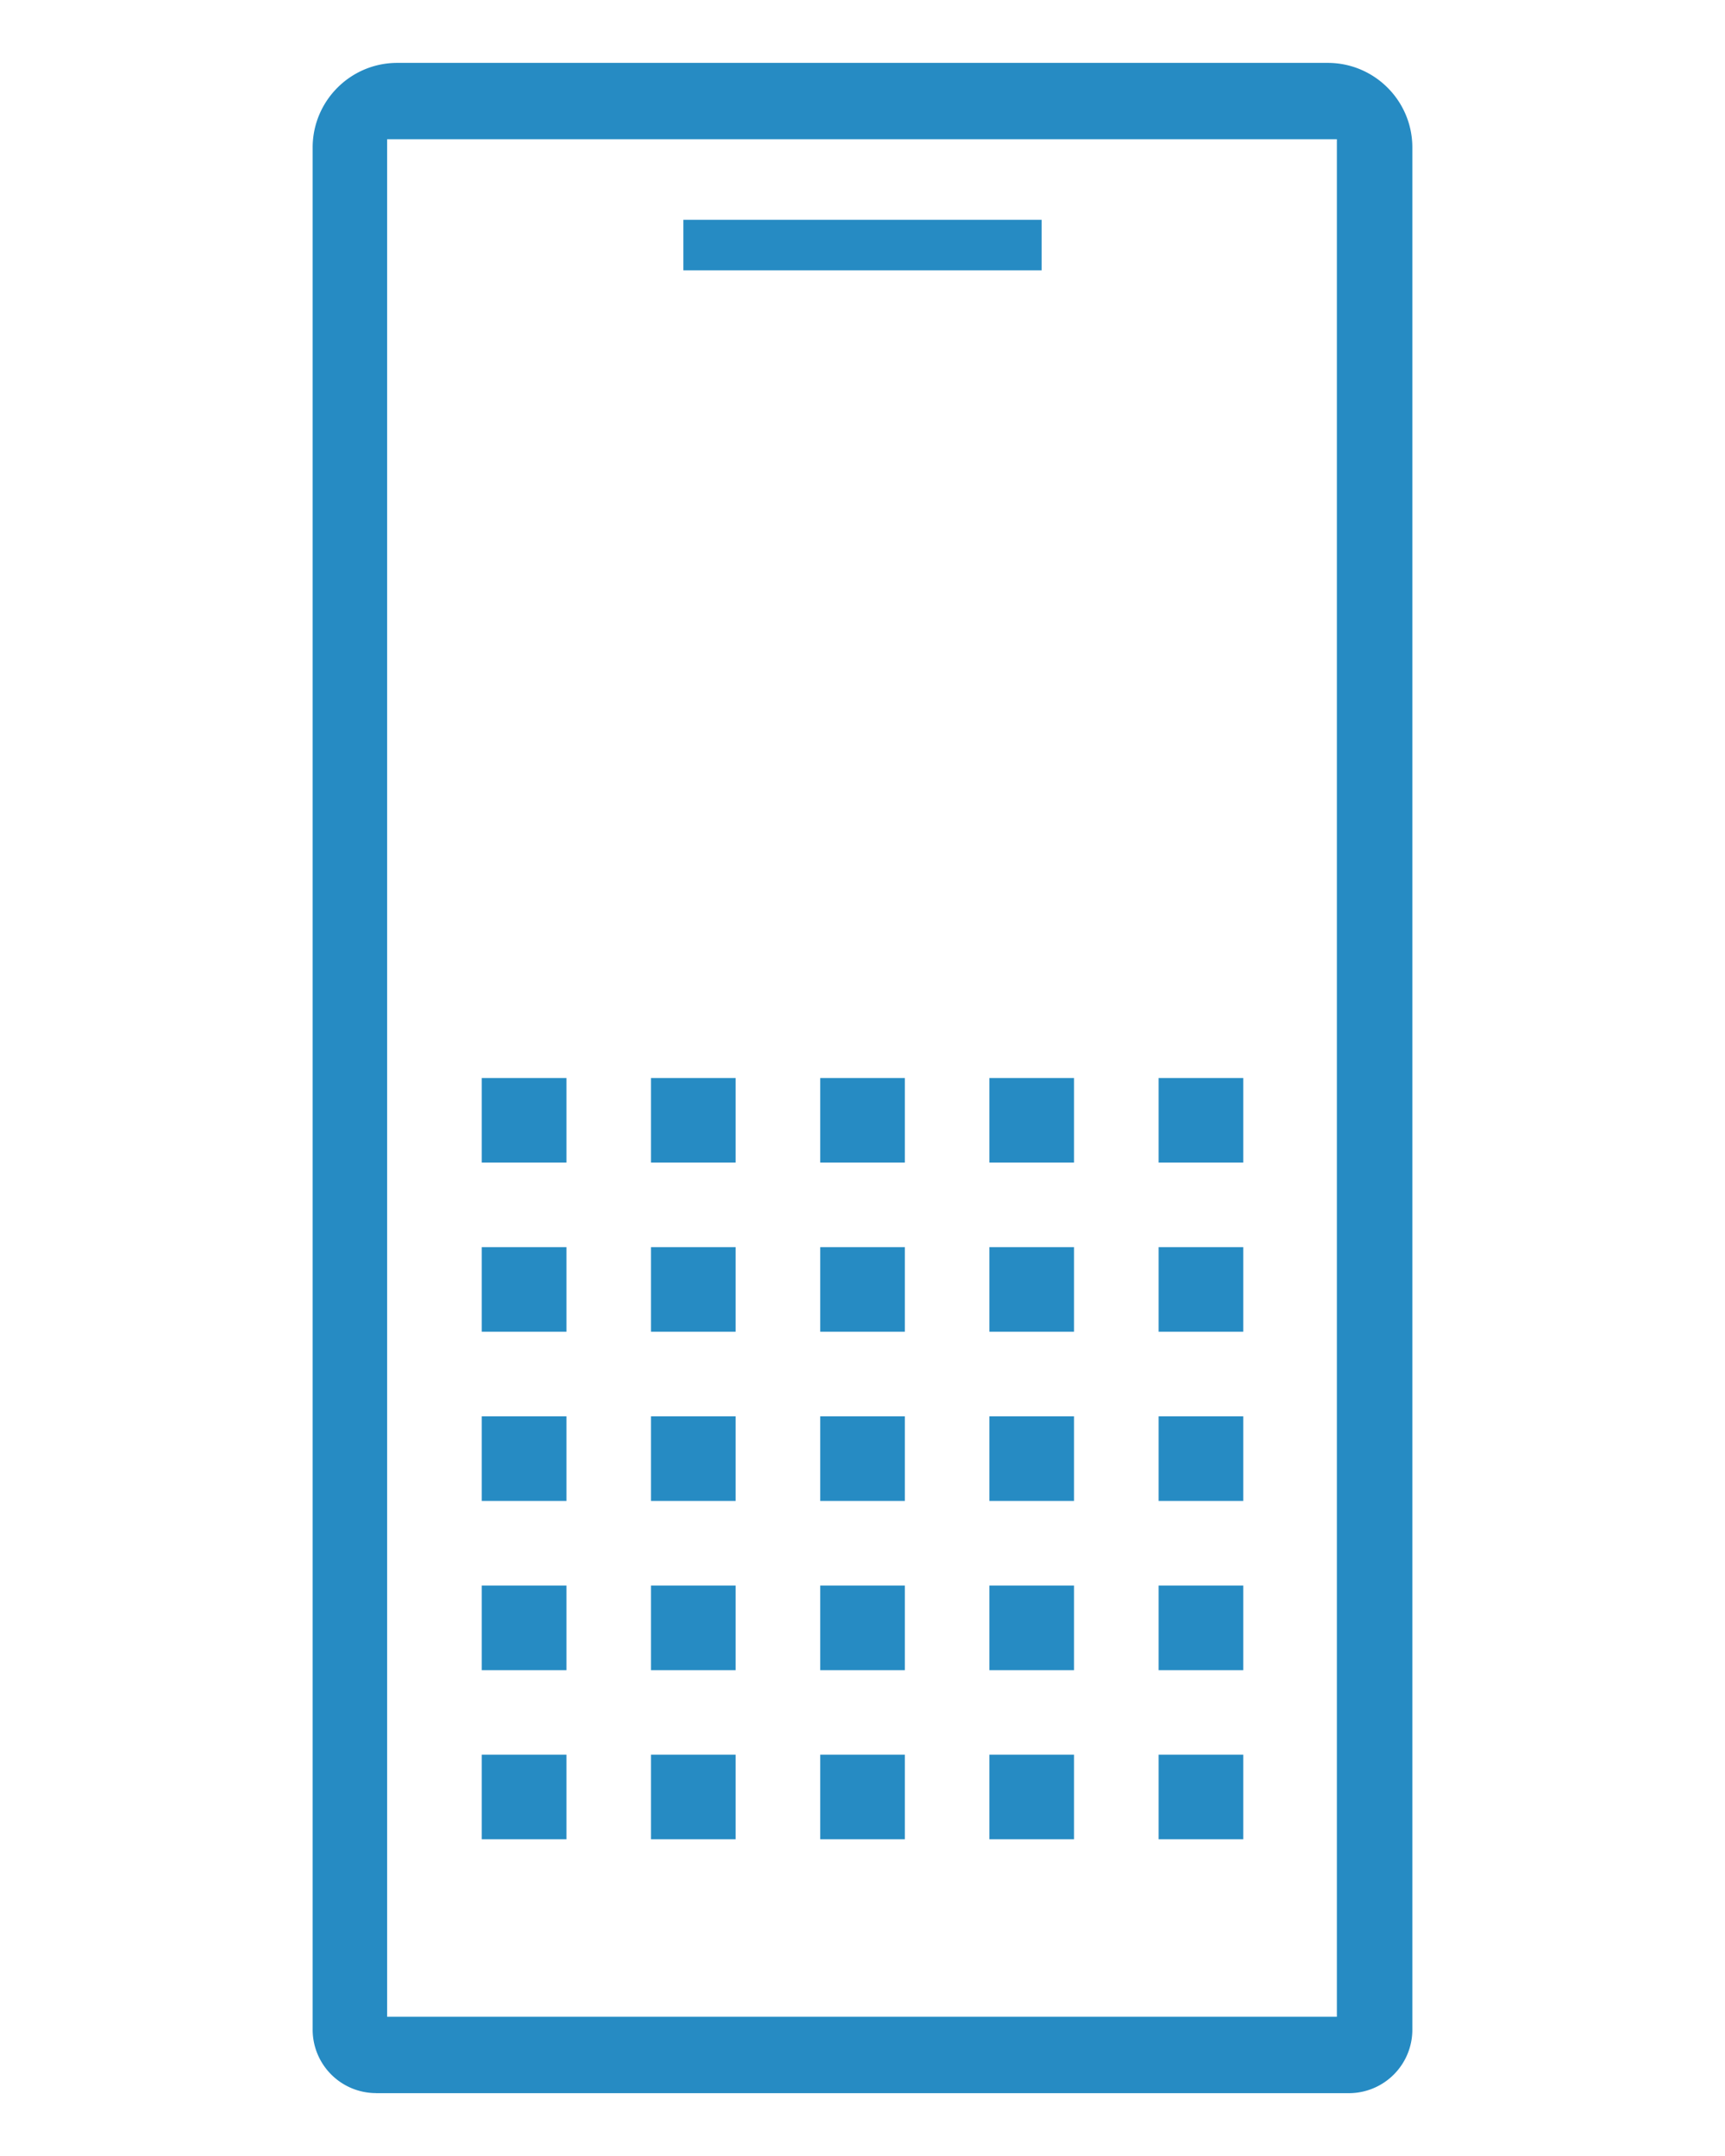 <svg xmlns="http://www.w3.org/2000/svg" width="28" height="35" fill="#268bc3" xmlns:v="https://vecta.io/nano"><path d="M13.314 17.5h1.373v1.373h-1.373zm0 2.746h1.373v1.373h-1.373zm0 2.746h1.373v1.374h-1.373zm0 2.748h1.373v1.373h-1.373zm0 2.745h1.373v1.373h-1.373zM10.567 17.5h1.373v1.373h-1.373zm0 2.746h1.373v1.373h-1.373zm0 2.746h1.373v1.374h-1.373zm0 2.748h1.373v1.373h-1.373zm0 2.745h1.373v1.373h-1.373zM7.82 17.5h1.374v1.373H7.82zm0 2.746h1.374v1.373H7.82zm0 2.746h1.374v1.374H7.82zm0 2.748h1.374v1.373H7.82zm0 2.745h1.374v1.373H7.82zM16.06 17.5h1.373v1.373H16.06zm0 2.746h1.373v1.373H16.06zm0 2.746h1.373v1.374H16.06zm0 2.748h1.373v1.373H16.06zm0 2.745h1.373v1.373H16.06zM18.807 17.5h1.373v1.373h-1.373zm0 2.746h1.373v1.373h-1.373zm0 2.746h1.373v1.374h-1.373zm0 2.748h1.373v1.373h-1.373zm0 2.745h1.373v1.373h-1.373zM6.104 33.98h15.792a1.03 1.03 0 0 0 1.029-1.03V2.394c0-.758-.615-1.373-1.373-1.373H6.448c-.758 0-1.372.615-1.373 1.373v30.554a1.03 1.03 0 0 0 1.029 1.031zm.18-31.72H21.7v30.48H6.284V2.26zm4.808 1.308h5.816v.82h-5.816z"/></svg>